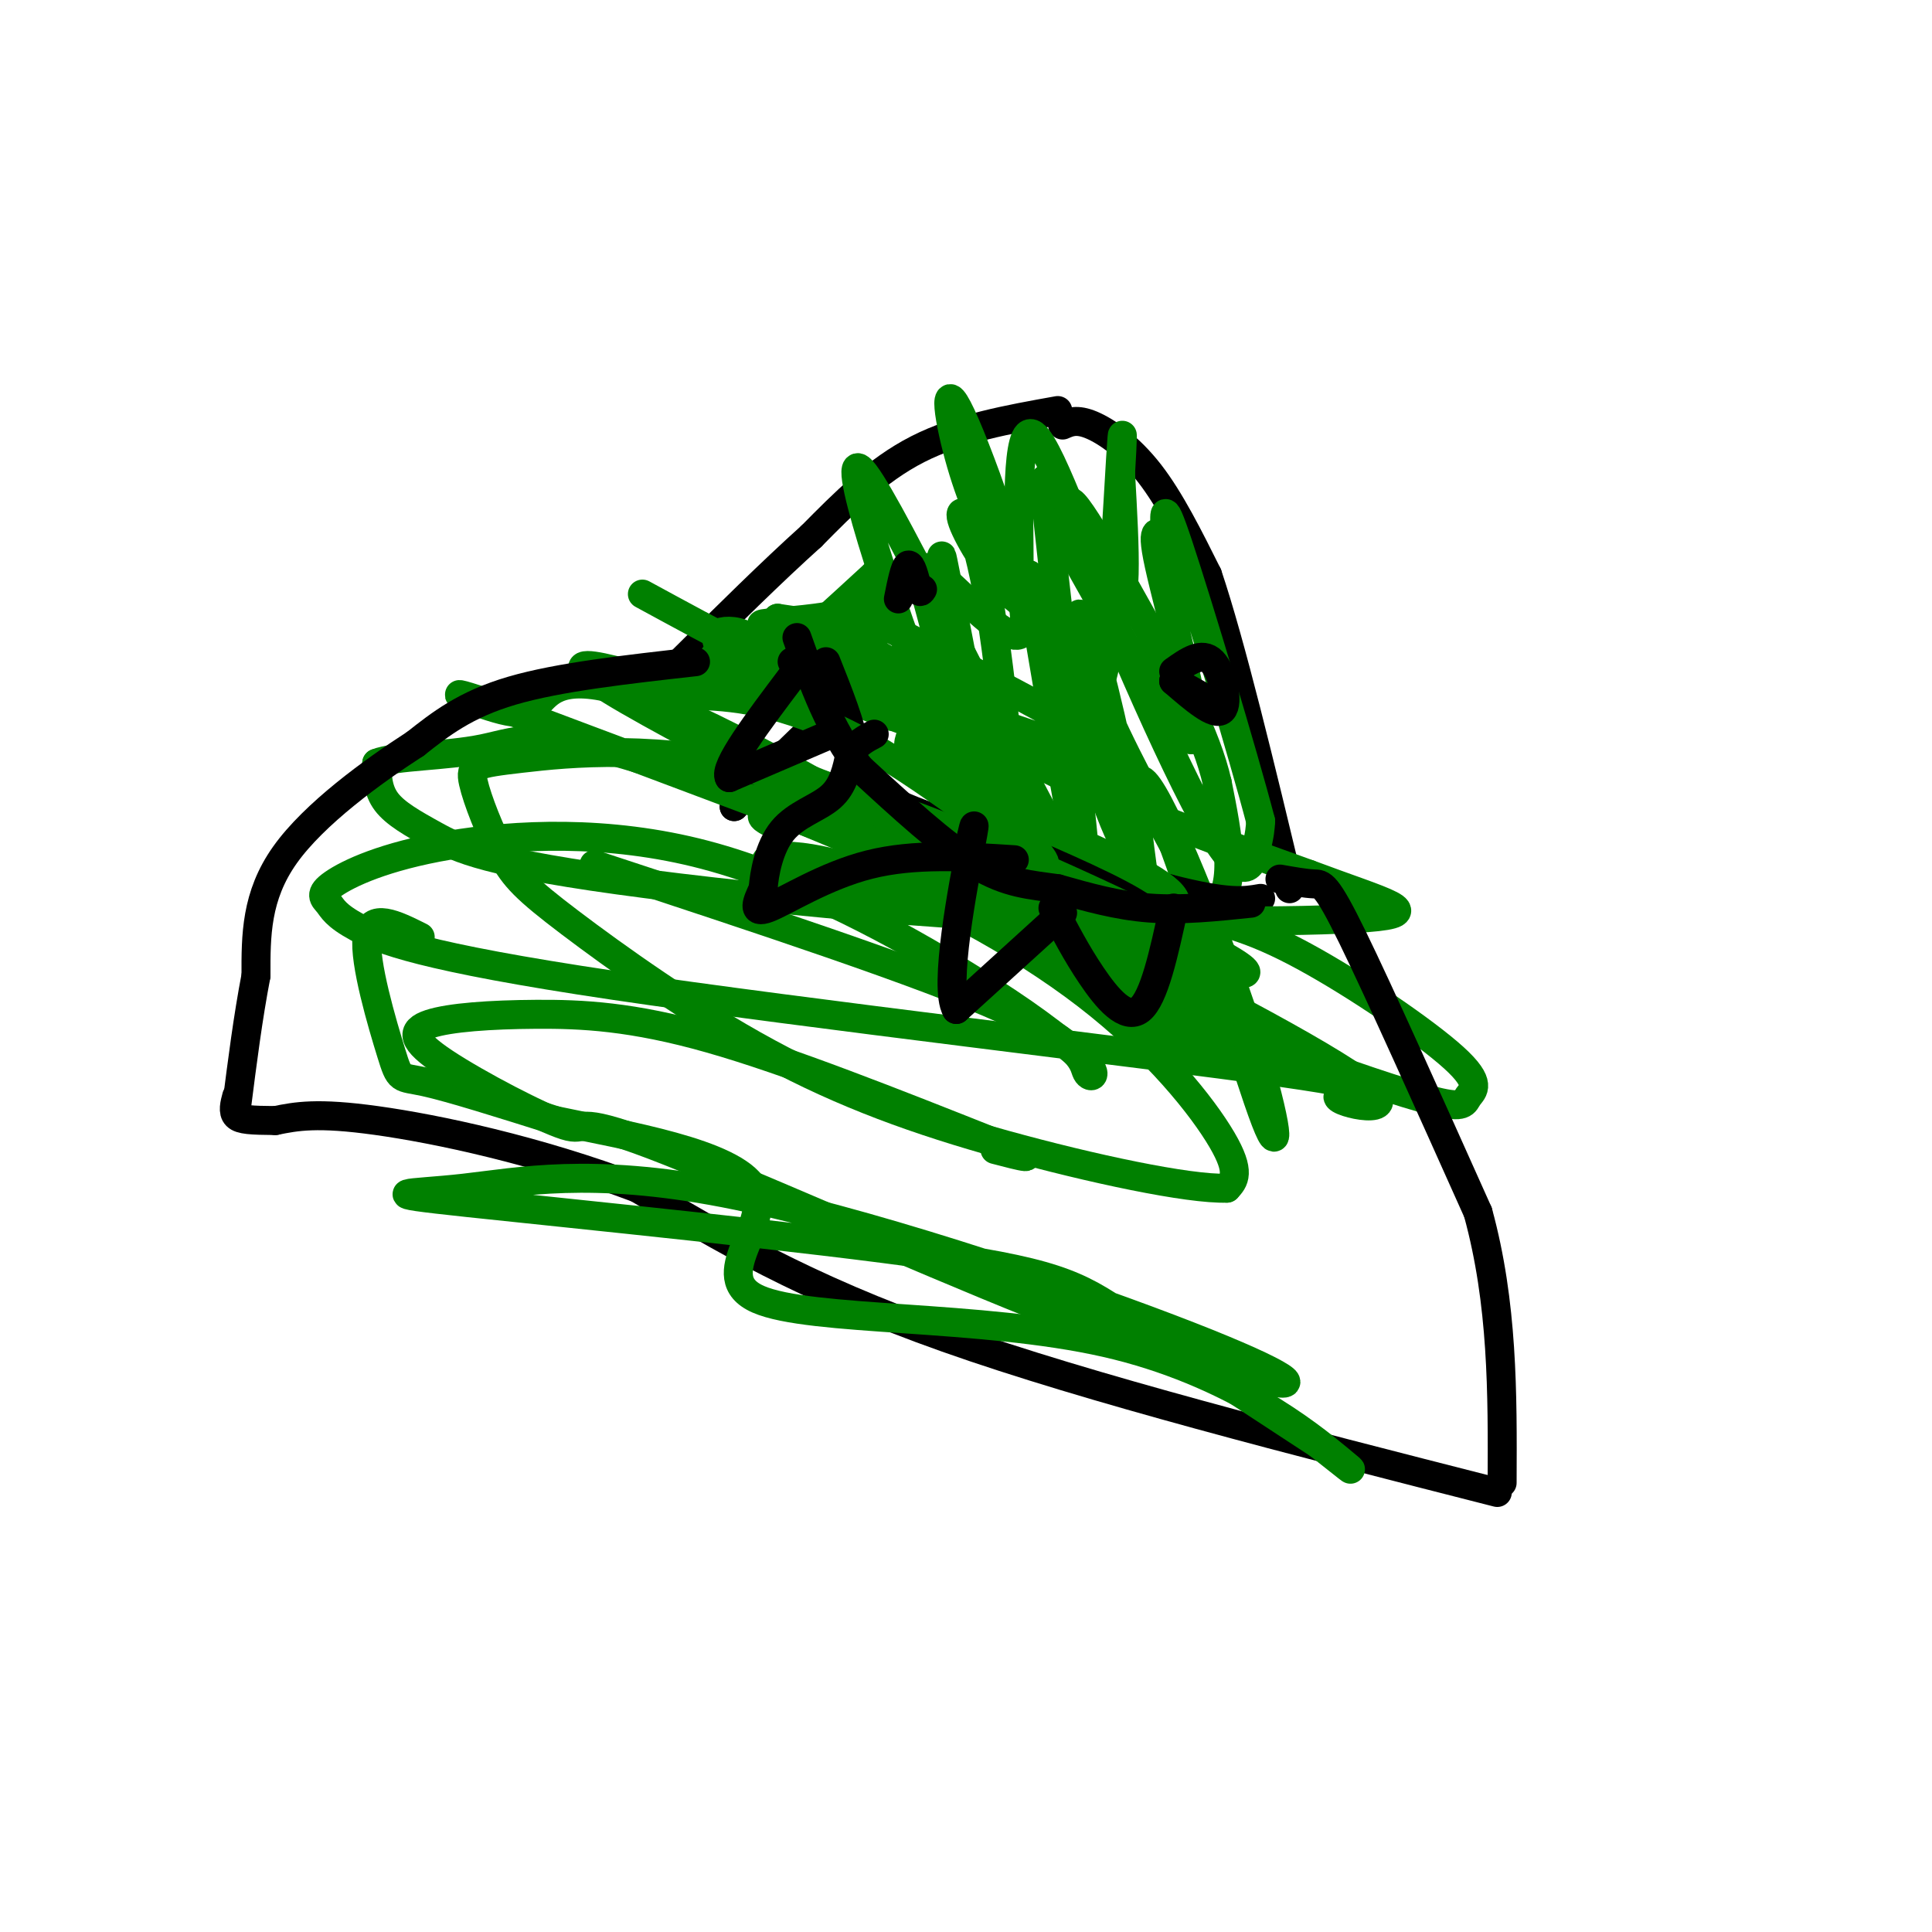 <svg viewBox='0 0 400 400' version='1.1' xmlns='http://www.w3.org/2000/svg' xmlns:xlink='http://www.w3.org/1999/xlink'><g fill='none' stroke='#000000' stroke-width='6' stroke-linecap='round' stroke-linejoin='round'><path d='M219,85c-10.250,1.833 -20.500,3.667 -29,8c-8.500,4.333 -15.250,11.167 -22,18'/><path d='M168,111c-8.167,7.333 -17.583,16.667 -27,26'/><path d='M220,88c1.467,-0.644 2.933,-1.289 6,0c3.067,1.289 7.733,4.511 12,10c4.267,5.489 8.133,13.244 12,21'/><path d='M250,119c4.833,14.333 10.917,39.667 17,65'/></g>
<g fill='none' stroke='#008000' stroke-width='6' stroke-linecap='round' stroke-linejoin='round'><path d='M145,141c3.083,0.417 6.167,0.833 9,0c2.833,-0.833 5.417,-2.917 8,-5'/><path d='M162,136c4.500,-3.667 11.750,-10.333 19,-17'/><path d='M181,119c2.333,1.578 -1.333,14.022 -3,18c-1.667,3.978 -1.333,-0.511 -1,-5'/><path d='M177,132c-0.241,0.694 -0.343,4.928 -1,7c-0.657,2.072 -1.869,1.981 -6,1c-4.131,-0.981 -11.180,-2.852 -13,-4c-1.820,-1.148 1.590,-1.574 5,-2'/><path d='M162,134c5.889,-0.578 18.111,-1.022 19,-2c0.889,-0.978 -9.556,-2.489 -20,-4'/><path d='M161,128c0.155,2.571 10.542,11.000 11,14c0.458,3.000 -9.012,0.571 -13,-1c-3.988,-1.571 -2.494,-2.286 -1,-3'/><path d='M158,138c-0.476,-1.726 -1.167,-4.542 -3,-6c-1.833,-1.458 -4.810,-1.560 -6,-1c-1.190,0.560 -0.595,1.780 0,3'/><path d='M149,134c-0.333,1.000 -1.167,2.000 -2,3'/><path d='M147,137c1.167,0.667 5.083,0.833 9,1'/><path d='M156,138c1.167,-0.167 -0.417,-1.083 -2,-2'/><path d='M154,136c2.133,-0.578 8.467,-1.022 14,1c5.533,2.022 10.267,6.511 15,11'/><path d='M183,148c3.131,1.107 3.458,-1.625 9,5c5.542,6.625 16.298,22.607 27,30c10.702,7.393 21.351,6.196 32,5'/><path d='M251,188c5.500,-3.500 3.250,-14.750 1,-26'/><path d='M252,162c-2.227,-9.764 -8.296,-21.174 -16,-35c-7.704,-13.826 -17.044,-30.067 -14,-20c3.044,10.067 18.474,46.441 27,62c8.526,15.559 10.150,10.303 11,7c0.850,-3.303 0.925,-4.651 1,-6'/><path d='M261,170c-3.580,-13.728 -13.031,-45.049 -17,-57c-3.969,-11.951 -2.456,-4.533 -3,-3c-0.544,1.533 -3.147,-2.818 -1,7c2.147,9.818 9.042,33.805 7,36c-2.042,2.195 -13.021,-17.403 -24,-37'/><path d='M223,116c-5.690,-12.762 -7.917,-26.167 -6,-8c1.917,18.167 7.976,67.905 8,75c0.024,7.095 -5.988,-28.452 -12,-64'/><path d='M213,119c1.041,-0.945 9.644,28.691 15,44c5.356,15.309 7.467,16.289 6,6c-1.467,-10.289 -6.510,-31.847 -9,-39c-2.490,-7.153 -2.426,0.099 1,10c3.426,9.901 10.213,22.450 17,35'/><path d='M243,175c6.834,18.630 15.419,47.705 19,57c3.581,9.295 2.156,-1.190 -4,-20c-6.156,-18.810 -17.045,-45.946 -21,-50c-3.955,-4.054 -0.978,14.973 2,34'/><path d='M239,196c-1.786,5.215 -7.252,1.254 -21,-24c-13.748,-25.254 -35.778,-71.799 -40,-75c-4.222,-3.201 9.365,36.943 15,50c5.635,13.057 3.317,-0.971 1,-15'/><path d='M194,132c-1.428,-6.958 -5.499,-16.853 -1,-14c4.499,2.853 17.567,18.456 19,12c1.433,-6.456 -8.768,-34.969 -13,-44c-4.232,-9.031 -2.495,1.420 0,10c2.495,8.580 5.747,15.290 9,22'/><path d='M208,118c2.139,5.439 2.986,8.035 3,-1c0.014,-9.035 -0.804,-29.702 3,-27c3.804,2.702 12.230,28.772 16,34c3.770,5.228 2.885,-10.386 2,-26'/><path d='M232,98c0.443,-7.142 0.552,-11.997 0,-3c-0.552,8.997 -1.764,31.845 -3,41c-1.236,9.155 -2.496,4.616 -6,0c-3.504,-4.616 -9.252,-9.308 -15,-14'/><path d='M208,122c-4.600,-5.587 -8.600,-12.555 -9,-15c-0.400,-2.445 2.800,-0.367 6,19c3.200,19.367 6.400,56.022 4,53c-2.400,-3.022 -10.400,-45.721 -13,-59c-2.600,-13.279 0.200,2.860 3,19'/><path d='M199,139c1.167,6.833 2.583,14.417 4,22'/><path d='M203,161c-1.857,-1.667 -8.500,-16.833 -13,-22c-4.500,-5.167 -6.857,-0.333 -11,0c-4.143,0.333 -10.071,-3.833 -16,-8'/><path d='M163,131c-4.311,-1.615 -7.089,-1.651 -4,-2c3.089,-0.349 12.044,-1.011 15,-2c2.956,-0.989 -0.089,-2.305 14,5c14.089,7.305 45.311,23.230 44,25c-1.311,1.770 -35.156,-10.615 -69,-23'/><path d='M163,134c-10.956,-3.891 -3.847,-2.117 -1,-3c2.847,-0.883 1.433,-4.422 11,0c9.567,4.422 30.114,16.806 33,21c2.886,4.194 -11.890,0.198 -27,-6c-15.110,-6.198 -30.555,-14.599 -46,-23'/></g>
<g fill='none' stroke='#000000' stroke-width='6' stroke-linecap='round' stroke-linejoin='round'><path d='M186,124c0.667,-3.333 1.333,-6.667 2,-7c0.667,-0.333 1.333,2.333 2,5'/><path d='M190,122c0.500,0.833 0.750,0.417 1,0'/><path d='M243,139c2.933,-2.089 5.867,-4.178 8,-2c2.133,2.178 3.467,8.622 2,10c-1.467,1.378 -5.733,-2.311 -10,-6'/><path d='M243,141c-0.167,-0.167 4.417,2.417 9,5'/><path d='M171,137c2.644,6.644 5.289,13.289 6,18c0.711,4.711 -0.511,7.489 10,12c10.511,4.511 32.756,10.756 55,17'/><path d='M242,184c12.333,3.167 15.667,2.583 19,2'/><path d='M246,191c-3.822,2.444 -7.644,4.889 -10,6c-2.356,1.111 -3.244,0.889 -4,-1c-0.756,-1.889 -1.378,-5.444 -2,-9'/><path d='M230,187c-0.500,-2.167 -0.750,-3.083 -1,-4'/><path d='M212,181c-5.250,4.333 -10.500,8.667 -13,9c-2.500,0.333 -2.250,-3.333 -2,-7'/><path d='M197,183c-0.667,-2.667 -1.333,-5.833 -2,-9'/><path d='M176,164c-6.500,-0.750 -13.000,-1.500 -17,-1c-4.000,0.500 -5.500,2.250 -7,4'/><path d='M152,167c1.833,-2.333 9.917,-10.167 18,-18'/><path d='M170,149c3.167,-3.167 2.083,-2.083 1,-1'/></g>
<g fill='none' stroke='#008000' stroke-width='6' stroke-linecap='round' stroke-linejoin='round'><path d='M139,144c-0.400,2.378 -0.800,4.756 8,9c8.800,4.244 26.800,10.356 39,16c12.200,5.644 18.600,10.822 25,16'/><path d='M211,185c9.680,3.145 21.380,3.008 31,4c9.620,0.992 17.160,3.112 28,9c10.840,5.888 24.982,15.542 31,21c6.018,5.458 3.914,6.719 3,8c-0.914,1.281 -0.637,2.580 -7,1c-6.363,-1.580 -19.367,-6.041 -30,-10c-10.633,-3.959 -18.895,-7.417 -31,-18c-12.105,-10.583 -28.052,-28.292 -44,-46'/><path d='M192,154c-7.069,-8.162 -2.743,-5.567 -3,-3c-0.257,2.567 -5.099,5.106 11,13c16.099,7.894 53.137,21.143 41,25c-12.137,3.857 -73.449,-1.677 -107,-6c-33.551,-4.323 -39.341,-7.433 -44,-10c-4.659,-2.567 -8.188,-4.591 -10,-7c-1.812,-2.409 -1.906,-5.205 -2,-8'/><path d='M78,158c3.763,-1.542 14.171,-1.397 22,-3c7.829,-1.603 13.078,-4.956 41,5c27.922,9.956 78.518,33.219 74,30c-4.518,-3.219 -64.148,-32.920 -85,-45c-20.852,-12.080 -2.926,-6.540 15,-1'/><path d='M145,144c7.715,0.262 19.504,1.415 36,11c16.496,9.585 37.700,27.600 35,23c-2.700,-4.600 -29.304,-31.815 -35,-39c-5.696,-7.185 9.515,5.662 28,16c18.485,10.338 40.242,18.169 62,26'/><path d='M271,181c15.977,5.997 24.919,7.989 12,9c-12.919,1.011 -47.701,1.042 -74,-1c-26.299,-2.042 -44.116,-6.158 -49,-9c-4.884,-2.842 3.165,-4.411 17,0c13.835,4.411 33.456,14.803 48,26c14.544,11.197 24.013,23.199 28,30c3.987,6.801 2.494,8.400 1,10'/><path d='M254,246c-7.903,0.267 -28.162,-4.064 -46,-9c-17.838,-4.936 -33.257,-10.475 -49,-19c-15.743,-8.525 -31.811,-20.036 -41,-27c-9.189,-6.964 -11.497,-9.382 -14,-14c-2.503,-4.618 -5.199,-11.435 -6,-15c-0.801,-3.565 0.294,-3.878 10,-5c9.706,-1.122 28.024,-3.053 53,3c24.976,6.053 56.609,20.091 77,30c20.391,9.909 29.540,15.688 6,8c-23.540,-7.688 -79.770,-28.844 -136,-50'/><path d='M108,148c-22.340,-7.871 -10.191,-2.547 -4,-1c6.191,1.547 6.423,-0.682 9,-3c2.577,-2.318 7.497,-4.726 24,2c16.503,6.726 44.588,22.586 71,40c26.412,17.414 51.149,36.381 42,32c-9.149,-4.381 -52.186,-32.109 -73,-44c-20.814,-11.891 -19.407,-7.946 -18,-4'/><path d='M159,170c-2.827,-1.350 -0.893,-2.726 9,0c9.893,2.726 27.745,9.553 52,21c24.255,11.447 54.913,27.515 63,34c8.087,6.485 -6.398,3.389 -6,2c0.398,-1.389 15.680,-1.070 -12,-5c-27.680,-3.930 -98.323,-12.109 -138,-18c-39.677,-5.891 -48.388,-9.494 -53,-12c-4.612,-2.506 -5.126,-3.916 -6,-5c-0.874,-1.084 -2.107,-1.843 1,-4c3.107,-2.157 10.554,-5.712 24,-8c13.446,-2.288 32.889,-3.308 53,2c20.111,5.308 40.889,16.945 54,25c13.111,8.055 18.556,12.527 24,17'/><path d='M224,219c3.940,3.726 1.792,4.542 1,3c-0.792,-1.542 -0.226,-5.440 -17,-13c-16.774,-7.560 -50.887,-18.780 -85,-30'/></g>
<g fill='none' stroke='#000000' stroke-width='6' stroke-linecap='round' stroke-linejoin='round'><path d='M144,137c-14.167,1.583 -28.333,3.167 -38,6c-9.667,2.833 -14.833,6.917 -20,11'/><path d='M86,154c-8.844,5.711 -20.956,14.489 -27,23c-6.044,8.511 -6.022,16.756 -6,25'/><path d='M53,202c-1.667,8.667 -2.833,17.833 -4,27'/><path d='M265,182c2.644,0.467 5.289,0.933 7,1c1.711,0.067 2.489,-0.267 8,11c5.511,11.267 15.756,34.133 26,57'/><path d='M306,251c5.167,18.833 5.083,37.417 5,56'/><path d='M259,187c-7.167,0.750 -14.333,1.500 -21,1c-6.667,-0.500 -12.833,-2.250 -19,-4'/><path d='M219,184c-5.667,-0.844 -10.333,-0.956 -17,-5c-6.667,-4.044 -15.333,-12.022 -24,-20'/><path d='M178,159c-6.167,-7.833 -9.583,-17.417 -13,-27'/><path d='M243,188c-2.022,9.333 -4.044,18.667 -7,21c-2.956,2.333 -6.844,-2.333 -10,-7c-3.156,-4.667 -5.578,-9.333 -8,-14'/><path d='M210,178c-10.356,-0.667 -20.711,-1.333 -30,1c-9.289,2.333 -17.511,7.667 -21,9c-3.489,1.333 -2.244,-1.333 -1,-4'/><path d='M158,184c0.202,-3.024 1.208,-8.583 4,-12c2.792,-3.417 7.369,-4.690 10,-7c2.631,-2.310 3.315,-5.655 4,-9'/><path d='M176,156c1.500,-2.167 3.250,-3.083 5,-4'/><path d='M220,189c0.000,0.000 -22.000,20.000 -22,20'/><path d='M198,209c-2.711,-4.578 1.511,-26.022 3,-34c1.489,-7.978 0.244,-2.489 -1,3'/><path d='M172,152c0.000,0.000 -21.000,9.000 -21,9'/><path d='M151,161c-1.333,-2.000 5.833,-11.500 13,-21'/><path d='M164,140c2.167,-4.000 1.083,-3.500 0,-3'/><path d='M310,309c-42.167,-10.750 -84.333,-21.500 -114,-32c-29.667,-10.500 -46.833,-20.750 -64,-31'/><path d='M132,246c-21.022,-7.933 -41.578,-12.267 -54,-14c-12.422,-1.733 -16.711,-0.867 -21,0'/><path d='M57,232c-5.044,-0.044 -7.156,-0.156 -8,-1c-0.844,-0.844 -0.422,-2.422 0,-4'/></g>
<g fill='none' stroke='#008000' stroke-width='6' stroke-linecap='round' stroke-linejoin='round'><path d='M87,194c-5.167,-2.583 -10.333,-5.167 -11,0c-0.667,5.167 3.167,18.083 5,24c1.833,5.917 1.667,4.833 7,6c5.333,1.167 16.167,4.583 27,8'/><path d='M115,232c14.363,3.054 36.771,6.688 41,14c4.229,7.312 -9.722,18.300 1,23c10.722,4.700 46.118,3.112 72,9c25.882,5.888 42.252,19.254 48,24c5.748,4.746 0.874,0.873 -4,-3'/><path d='M273,299c-8.274,-5.449 -26.958,-17.572 -38,-25c-11.042,-7.428 -14.443,-10.162 -41,-14c-26.557,-3.838 -76.271,-8.781 -97,-11c-20.729,-2.219 -12.474,-1.713 -1,-3c11.474,-1.287 26.168,-4.366 54,1c27.832,5.366 68.801,19.175 92,28c23.199,8.825 28.628,12.664 21,11c-7.628,-1.664 -28.314,-8.832 -49,-16'/><path d='M214,270c-24.756,-9.886 -62.147,-26.601 -79,-33c-16.853,-6.399 -13.167,-2.483 -18,-4c-4.833,-1.517 -18.185,-8.467 -25,-13c-6.815,-4.533 -7.095,-6.648 -3,-8c4.095,-1.352 12.564,-1.941 22,-2c9.436,-0.059 19.839,0.412 36,5c16.161,4.588 38.081,13.294 60,22'/><path d='M207,237c9.833,3.833 4.417,2.417 -1,1'/></g>
</svg>